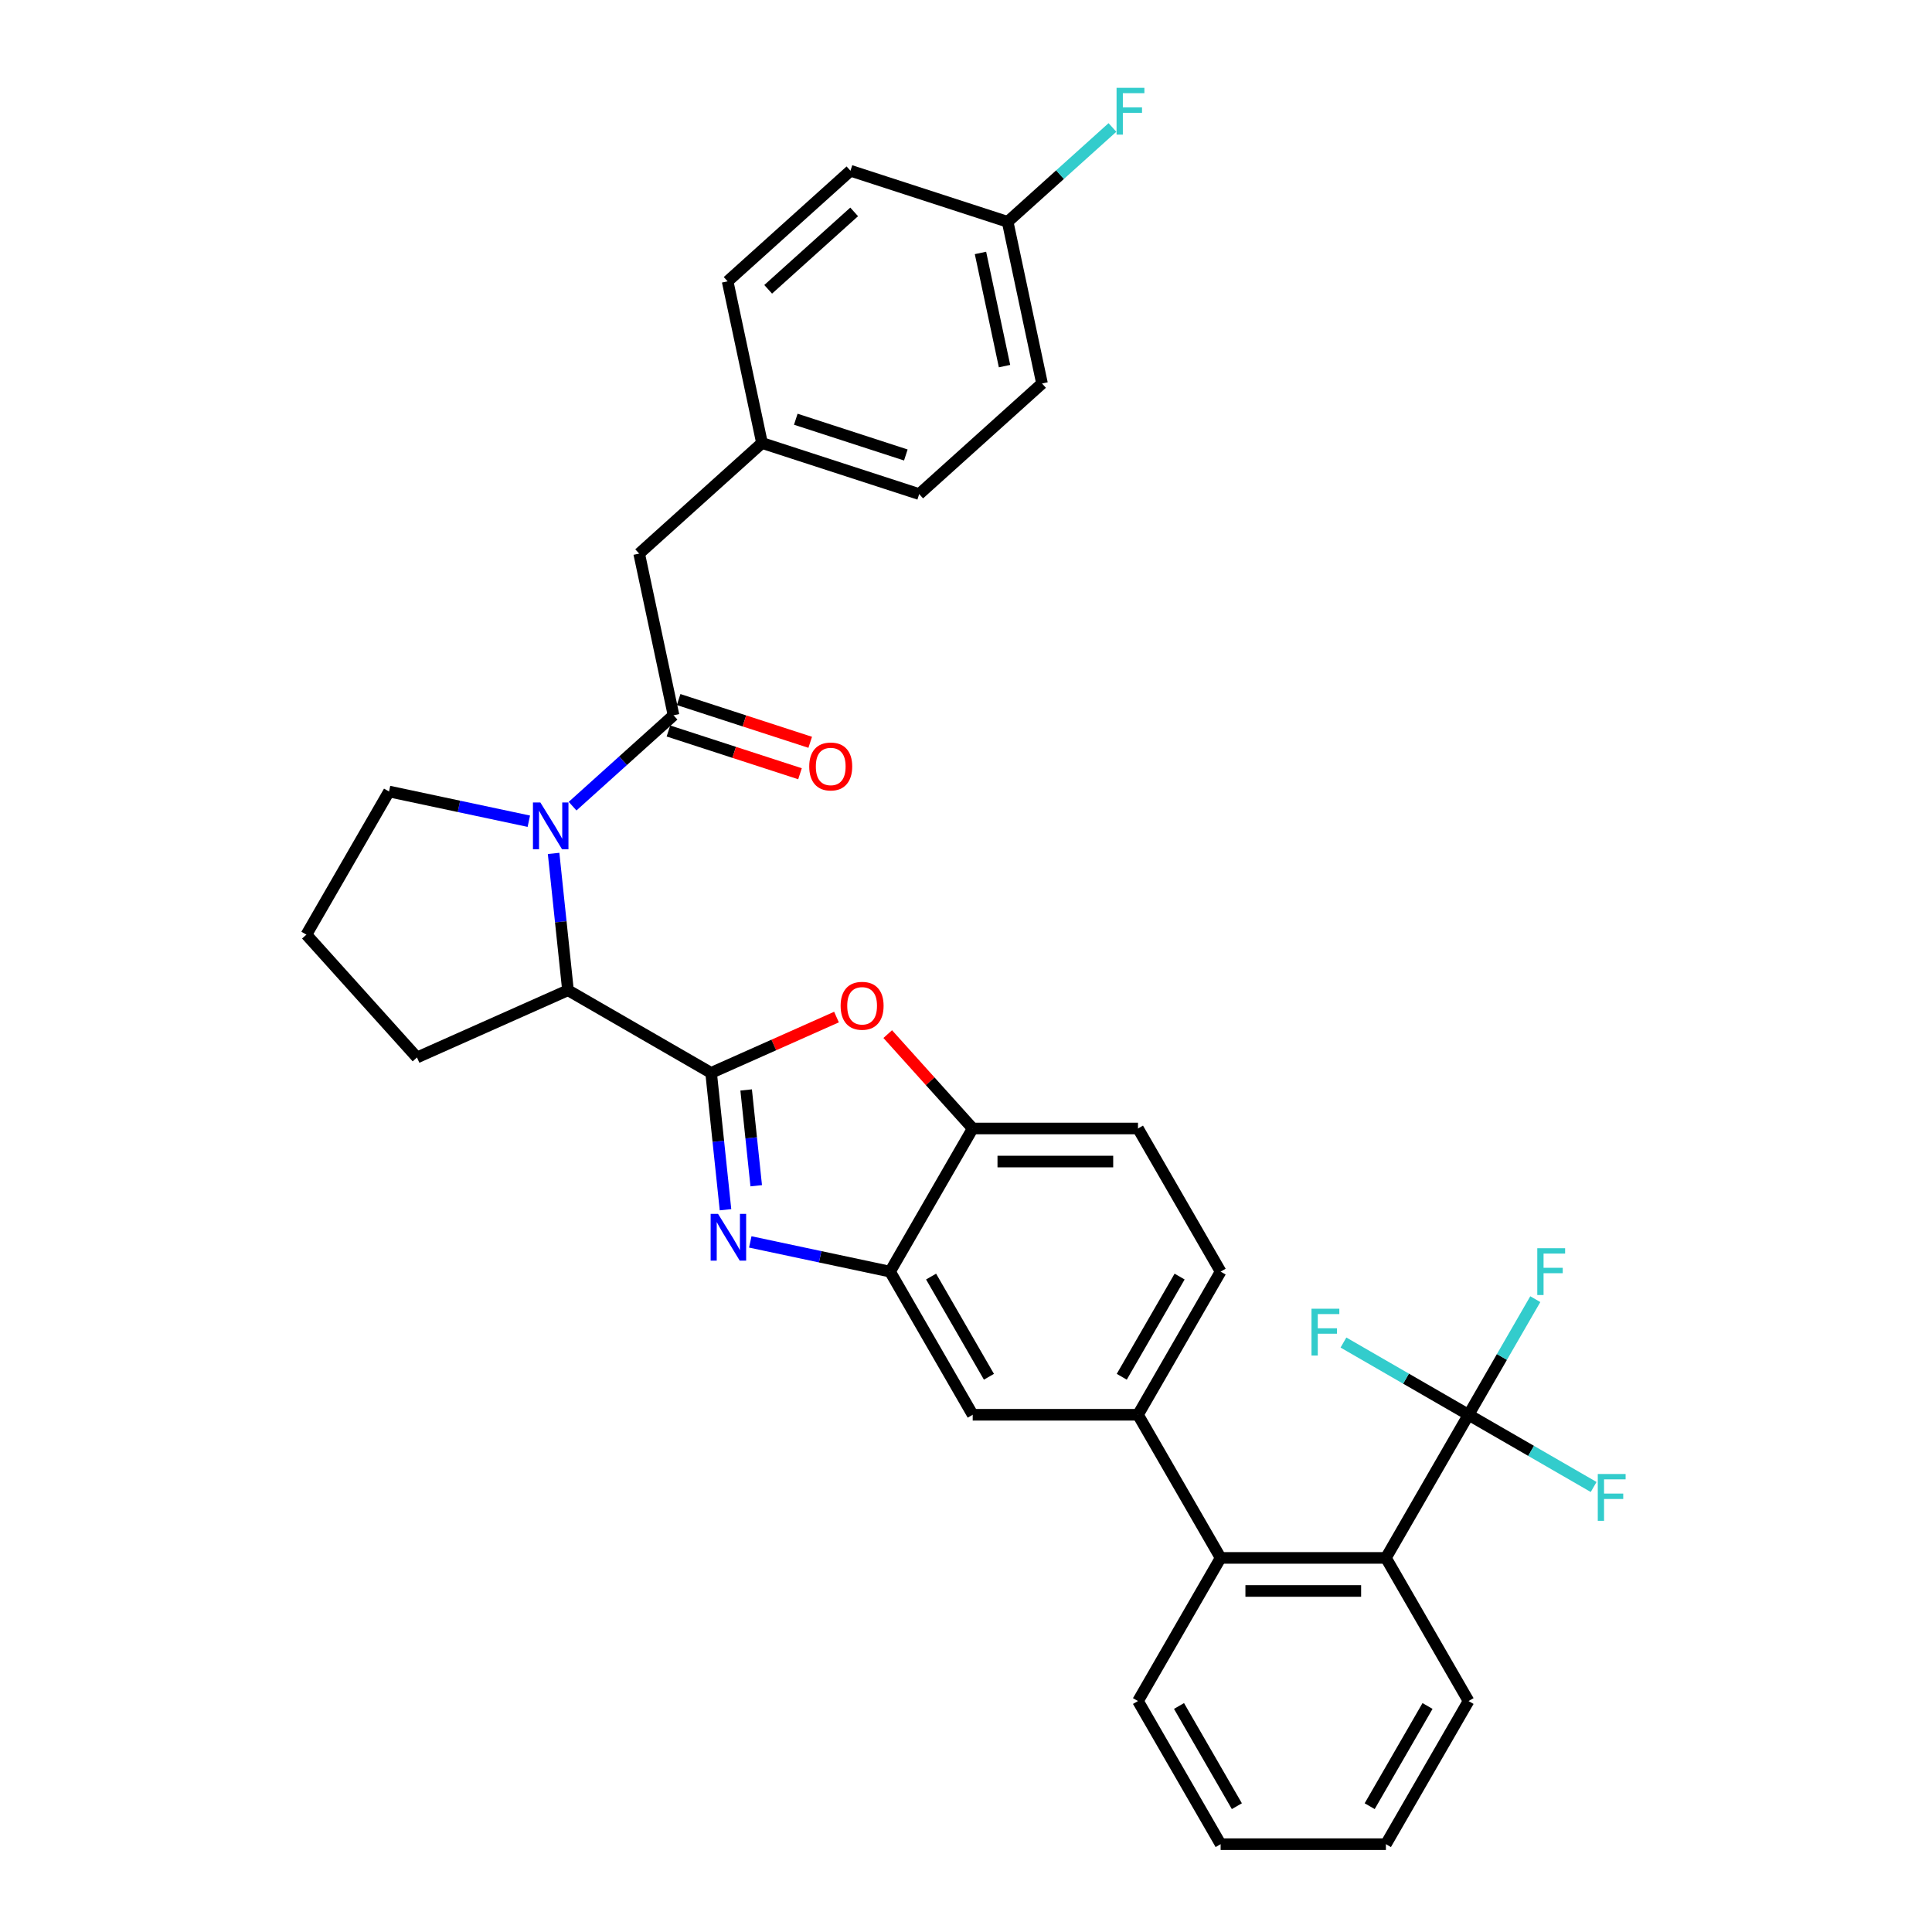 <?xml version='1.0' encoding='iso-8859-1'?>
<svg version='1.1' baseProfile='full'
              xmlns='http://www.w3.org/2000/svg'
                      xmlns:rdkit='http://www.rdkit.org/xml'
                      xmlns:xlink='http://www.w3.org/1999/xlink'
                  xml:space='preserve'
width='1000px' height='1000px' viewBox='0 0 1000 1000'>
<!-- END OF HEADER -->
<rect style='opacity:1.0;fill:#FFFFFF;stroke:none' width='1000' height='1000' x='0' y='0'> </rect>
<path class='bond-0' d='M 330.832,286.544 L 394.408,229.3' style='fill:none;fill-rule:evenodd;stroke:#000000;stroke-width:6px;stroke-linecap:butt;stroke-linejoin:miter;stroke-opacity:1' />
<path class='bond-1' d='M 330.832,286.544 L 348.619,370.225' style='fill:none;fill-rule:evenodd;stroke:#000000;stroke-width:6px;stroke-linecap:butt;stroke-linejoin:miter;stroke-opacity:1' />
<path class='bond-2' d='M 286.541,441.721 L 290.263,477.135' style='fill:none;fill-rule:evenodd;stroke:#0000FF;stroke-width:6px;stroke-linecap:butt;stroke-linejoin:miter;stroke-opacity:1' />
<path class='bond-2' d='M 290.263,477.135 L 293.985,512.55' style='fill:none;fill-rule:evenodd;stroke:#000000;stroke-width:6px;stroke-linecap:butt;stroke-linejoin:miter;stroke-opacity:1' />
<path class='bond-3' d='M 296.37,417.27 L 322.494,393.747' style='fill:none;fill-rule:evenodd;stroke:#0000FF;stroke-width:6px;stroke-linecap:butt;stroke-linejoin:miter;stroke-opacity:1' />
<path class='bond-3' d='M 322.494,393.747 L 348.619,370.225' style='fill:none;fill-rule:evenodd;stroke:#000000;stroke-width:6px;stroke-linecap:butt;stroke-linejoin:miter;stroke-opacity:1' />
<path class='bond-4' d='M 273.716,425.061 L 237.54,417.371' style='fill:none;fill-rule:evenodd;stroke:#0000FF;stroke-width:6px;stroke-linecap:butt;stroke-linejoin:miter;stroke-opacity:1' />
<path class='bond-4' d='M 237.54,417.371 L 201.363,409.682' style='fill:none;fill-rule:evenodd;stroke:#000000;stroke-width:6px;stroke-linecap:butt;stroke-linejoin:miter;stroke-opacity:1' />
<path class='bond-5' d='M 345.975,378.361 L 380.027,389.425' style='fill:none;fill-rule:evenodd;stroke:#000000;stroke-width:6px;stroke-linecap:butt;stroke-linejoin:miter;stroke-opacity:1' />
<path class='bond-5' d='M 380.027,389.425 L 414.078,400.489' style='fill:none;fill-rule:evenodd;stroke:#FF0000;stroke-width:6px;stroke-linecap:butt;stroke-linejoin:miter;stroke-opacity:1' />
<path class='bond-5' d='M 351.263,362.088 L 385.314,373.152' style='fill:none;fill-rule:evenodd;stroke:#000000;stroke-width:6px;stroke-linecap:butt;stroke-linejoin:miter;stroke-opacity:1' />
<path class='bond-5' d='M 385.314,373.152 L 419.365,384.216' style='fill:none;fill-rule:evenodd;stroke:#FF0000;stroke-width:6px;stroke-linecap:butt;stroke-linejoin:miter;stroke-opacity:1' />
<path class='bond-6' d='M 394.408,229.3 L 475.771,255.737' style='fill:none;fill-rule:evenodd;stroke:#000000;stroke-width:6px;stroke-linecap:butt;stroke-linejoin:miter;stroke-opacity:1' />
<path class='bond-6' d='M 411.9,216.993 L 468.854,235.499' style='fill:none;fill-rule:evenodd;stroke:#000000;stroke-width:6px;stroke-linecap:butt;stroke-linejoin:miter;stroke-opacity:1' />
<path class='bond-7' d='M 394.408,229.3 L 376.621,145.62' style='fill:none;fill-rule:evenodd;stroke:#000000;stroke-width:6px;stroke-linecap:butt;stroke-linejoin:miter;stroke-opacity:1' />
<path class='bond-8' d='M 475.771,255.737 L 539.347,198.493' style='fill:none;fill-rule:evenodd;stroke:#000000;stroke-width:6px;stroke-linecap:butt;stroke-linejoin:miter;stroke-opacity:1' />
<path class='bond-9' d='M 631.796,658.192 L 589.021,732.281' style='fill:none;fill-rule:evenodd;stroke:#000000;stroke-width:6px;stroke-linecap:butt;stroke-linejoin:miter;stroke-opacity:1' />
<path class='bond-9' d='M 610.562,660.751 L 580.62,712.612' style='fill:none;fill-rule:evenodd;stroke:#000000;stroke-width:6px;stroke-linecap:butt;stroke-linejoin:miter;stroke-opacity:1' />
<path class='bond-10' d='M 631.796,658.192 L 589.021,584.104' style='fill:none;fill-rule:evenodd;stroke:#000000;stroke-width:6px;stroke-linecap:butt;stroke-linejoin:miter;stroke-opacity:1' />
<path class='bond-11' d='M 589.021,732.281 L 503.471,732.281' style='fill:none;fill-rule:evenodd;stroke:#000000;stroke-width:6px;stroke-linecap:butt;stroke-linejoin:miter;stroke-opacity:1' />
<path class='bond-12' d='M 589.021,732.281 L 631.796,806.369' style='fill:none;fill-rule:evenodd;stroke:#000000;stroke-width:6px;stroke-linecap:butt;stroke-linejoin:miter;stroke-opacity:1' />
<path class='bond-13' d='M 503.471,732.281 L 460.696,658.192' style='fill:none;fill-rule:evenodd;stroke:#000000;stroke-width:6px;stroke-linecap:butt;stroke-linejoin:miter;stroke-opacity:1' />
<path class='bond-13' d='M 511.873,712.612 L 481.93,660.751' style='fill:none;fill-rule:evenodd;stroke:#000000;stroke-width:6px;stroke-linecap:butt;stroke-linejoin:miter;stroke-opacity:1' />
<path class='bond-14' d='M 589.021,584.104 L 503.471,584.104' style='fill:none;fill-rule:evenodd;stroke:#000000;stroke-width:6px;stroke-linecap:butt;stroke-linejoin:miter;stroke-opacity:1' />
<path class='bond-14' d='M 576.189,601.214 L 516.304,601.214' style='fill:none;fill-rule:evenodd;stroke:#000000;stroke-width:6px;stroke-linecap:butt;stroke-linejoin:miter;stroke-opacity:1' />
<path class='bond-15' d='M 459.488,535.255 L 481.479,559.68' style='fill:none;fill-rule:evenodd;stroke:#FF0000;stroke-width:6px;stroke-linecap:butt;stroke-linejoin:miter;stroke-opacity:1' />
<path class='bond-15' d='M 481.479,559.68 L 503.471,584.104' style='fill:none;fill-rule:evenodd;stroke:#000000;stroke-width:6px;stroke-linecap:butt;stroke-linejoin:miter;stroke-opacity:1' />
<path class='bond-16' d='M 432.967,526.432 L 400.52,540.878' style='fill:none;fill-rule:evenodd;stroke:#FF0000;stroke-width:6px;stroke-linecap:butt;stroke-linejoin:miter;stroke-opacity:1' />
<path class='bond-16' d='M 400.52,540.878 L 368.074,555.324' style='fill:none;fill-rule:evenodd;stroke:#000000;stroke-width:6px;stroke-linecap:butt;stroke-linejoin:miter;stroke-opacity:1' />
<path class='bond-17' d='M 503.471,584.104 L 460.696,658.192' style='fill:none;fill-rule:evenodd;stroke:#000000;stroke-width:6px;stroke-linecap:butt;stroke-linejoin:miter;stroke-opacity:1' />
<path class='bond-18' d='M 460.696,658.192 L 424.52,650.503' style='fill:none;fill-rule:evenodd;stroke:#000000;stroke-width:6px;stroke-linecap:butt;stroke-linejoin:miter;stroke-opacity:1' />
<path class='bond-18' d='M 424.52,650.503 L 388.343,642.813' style='fill:none;fill-rule:evenodd;stroke:#0000FF;stroke-width:6px;stroke-linecap:butt;stroke-linejoin:miter;stroke-opacity:1' />
<path class='bond-19' d='M 375.518,626.153 L 371.796,590.739' style='fill:none;fill-rule:evenodd;stroke:#0000FF;stroke-width:6px;stroke-linecap:butt;stroke-linejoin:miter;stroke-opacity:1' />
<path class='bond-19' d='M 371.796,590.739 L 368.074,555.324' style='fill:none;fill-rule:evenodd;stroke:#000000;stroke-width:6px;stroke-linecap:butt;stroke-linejoin:miter;stroke-opacity:1' />
<path class='bond-19' d='M 391.418,613.74 L 388.812,588.95' style='fill:none;fill-rule:evenodd;stroke:#0000FF;stroke-width:6px;stroke-linecap:butt;stroke-linejoin:miter;stroke-opacity:1' />
<path class='bond-19' d='M 388.812,588.95 L 386.207,564.16' style='fill:none;fill-rule:evenodd;stroke:#000000;stroke-width:6px;stroke-linecap:butt;stroke-linejoin:miter;stroke-opacity:1' />
<path class='bond-20' d='M 368.074,555.324 L 293.985,512.55' style='fill:none;fill-rule:evenodd;stroke:#000000;stroke-width:6px;stroke-linecap:butt;stroke-linejoin:miter;stroke-opacity:1' />
<path class='bond-21' d='M 760.121,880.457 L 717.346,954.545' style='fill:none;fill-rule:evenodd;stroke:#000000;stroke-width:6px;stroke-linecap:butt;stroke-linejoin:miter;stroke-opacity:1' />
<path class='bond-21' d='M 738.887,883.015 L 708.944,934.877' style='fill:none;fill-rule:evenodd;stroke:#000000;stroke-width:6px;stroke-linecap:butt;stroke-linejoin:miter;stroke-opacity:1' />
<path class='bond-22' d='M 760.121,880.457 L 717.346,806.369' style='fill:none;fill-rule:evenodd;stroke:#000000;stroke-width:6px;stroke-linecap:butt;stroke-linejoin:miter;stroke-opacity:1' />
<path class='bond-23' d='M 717.346,954.545 L 631.796,954.545' style='fill:none;fill-rule:evenodd;stroke:#000000;stroke-width:6px;stroke-linecap:butt;stroke-linejoin:miter;stroke-opacity:1' />
<path class='bond-24' d='M 215.832,547.346 L 293.985,512.55' style='fill:none;fill-rule:evenodd;stroke:#000000;stroke-width:6px;stroke-linecap:butt;stroke-linejoin:miter;stroke-opacity:1' />
<path class='bond-25' d='M 215.832,547.346 L 158.588,483.77' style='fill:none;fill-rule:evenodd;stroke:#000000;stroke-width:6px;stroke-linecap:butt;stroke-linejoin:miter;stroke-opacity:1' />
<path class='bond-26' d='M 158.588,483.77 L 201.363,409.682' style='fill:none;fill-rule:evenodd;stroke:#000000;stroke-width:6px;stroke-linecap:butt;stroke-linejoin:miter;stroke-opacity:1' />
<path class='bond-27' d='M 631.796,954.545 L 589.021,880.457' style='fill:none;fill-rule:evenodd;stroke:#000000;stroke-width:6px;stroke-linecap:butt;stroke-linejoin:miter;stroke-opacity:1' />
<path class='bond-27' d='M 640.197,934.877 L 610.255,883.015' style='fill:none;fill-rule:evenodd;stroke:#000000;stroke-width:6px;stroke-linecap:butt;stroke-linejoin:miter;stroke-opacity:1' />
<path class='bond-28' d='M 589.021,880.457 L 631.796,806.369' style='fill:none;fill-rule:evenodd;stroke:#000000;stroke-width:6px;stroke-linecap:butt;stroke-linejoin:miter;stroke-opacity:1' />
<path class='bond-29' d='M 631.796,806.369 L 717.346,806.369' style='fill:none;fill-rule:evenodd;stroke:#000000;stroke-width:6px;stroke-linecap:butt;stroke-linejoin:miter;stroke-opacity:1' />
<path class='bond-29' d='M 644.628,823.479 L 704.513,823.479' style='fill:none;fill-rule:evenodd;stroke:#000000;stroke-width:6px;stroke-linecap:butt;stroke-linejoin:miter;stroke-opacity:1' />
<path class='bond-30' d='M 717.346,806.369 L 760.121,732.281' style='fill:none;fill-rule:evenodd;stroke:#000000;stroke-width:6px;stroke-linecap:butt;stroke-linejoin:miter;stroke-opacity:1' />
<path class='bond-31' d='M 760.121,732.281 L 777.394,702.363' style='fill:none;fill-rule:evenodd;stroke:#000000;stroke-width:6px;stroke-linecap:butt;stroke-linejoin:miter;stroke-opacity:1' />
<path class='bond-31' d='M 777.394,702.363 L 794.667,672.445' style='fill:none;fill-rule:evenodd;stroke:#33CCCC;stroke-width:6px;stroke-linecap:butt;stroke-linejoin:miter;stroke-opacity:1' />
<path class='bond-32' d='M 760.121,732.281 L 792.494,750.971' style='fill:none;fill-rule:evenodd;stroke:#000000;stroke-width:6px;stroke-linecap:butt;stroke-linejoin:miter;stroke-opacity:1' />
<path class='bond-32' d='M 792.494,750.971 L 824.867,769.662' style='fill:none;fill-rule:evenodd;stroke:#33CCCC;stroke-width:6px;stroke-linecap:butt;stroke-linejoin:miter;stroke-opacity:1' />
<path class='bond-33' d='M 760.121,732.281 L 727.747,713.59' style='fill:none;fill-rule:evenodd;stroke:#000000;stroke-width:6px;stroke-linecap:butt;stroke-linejoin:miter;stroke-opacity:1' />
<path class='bond-33' d='M 727.747,713.59 L 695.374,694.899' style='fill:none;fill-rule:evenodd;stroke:#33CCCC;stroke-width:6px;stroke-linecap:butt;stroke-linejoin:miter;stroke-opacity:1' />
<path class='bond-34' d='M 539.347,198.493 L 521.56,114.812' style='fill:none;fill-rule:evenodd;stroke:#000000;stroke-width:6px;stroke-linecap:butt;stroke-linejoin:miter;stroke-opacity:1' />
<path class='bond-34' d='M 519.942,189.498 L 507.492,130.922' style='fill:none;fill-rule:evenodd;stroke:#000000;stroke-width:6px;stroke-linecap:butt;stroke-linejoin:miter;stroke-opacity:1' />
<path class='bond-35' d='M 521.56,114.812 L 440.197,88.376' style='fill:none;fill-rule:evenodd;stroke:#000000;stroke-width:6px;stroke-linecap:butt;stroke-linejoin:miter;stroke-opacity:1' />
<path class='bond-36' d='M 521.56,114.812 L 548.677,90.396' style='fill:none;fill-rule:evenodd;stroke:#000000;stroke-width:6px;stroke-linecap:butt;stroke-linejoin:miter;stroke-opacity:1' />
<path class='bond-36' d='M 548.677,90.396 L 575.794,65.98' style='fill:none;fill-rule:evenodd;stroke:#33CCCC;stroke-width:6px;stroke-linecap:butt;stroke-linejoin:miter;stroke-opacity:1' />
<path class='bond-37' d='M 440.197,88.376 L 376.621,145.62' style='fill:none;fill-rule:evenodd;stroke:#000000;stroke-width:6px;stroke-linecap:butt;stroke-linejoin:miter;stroke-opacity:1' />
<path class='bond-37' d='M 442.109,109.678 L 397.606,149.749' style='fill:none;fill-rule:evenodd;stroke:#000000;stroke-width:6px;stroke-linecap:butt;stroke-linejoin:miter;stroke-opacity:1' />
<path  class='atom-1' d='M 279.688 415.355
L 287.627 428.187
Q 288.414 429.453, 289.68 431.746
Q 290.946 434.039, 291.014 434.176
L 291.014 415.355
L 294.231 415.355
L 294.231 439.582
L 290.912 439.582
L 282.391 425.552
Q 281.399 423.91, 280.338 422.028
Q 279.311 420.145, 279.003 419.564
L 279.003 439.582
L 275.855 439.582
L 275.855 415.355
L 279.688 415.355
' fill='#0000FF'/>
<path  class='atom-3' d='M 418.86 396.729
Q 418.86 390.912, 421.735 387.661
Q 424.609 384.41, 429.982 384.41
Q 435.354 384.41, 438.229 387.661
Q 441.103 390.912, 441.103 396.729
Q 441.103 402.615, 438.194 405.969
Q 435.286 409.288, 429.982 409.288
Q 424.643 409.288, 421.735 405.969
Q 418.86 402.649, 418.86 396.729
M 429.982 406.55
Q 433.677 406.55, 435.662 404.087
Q 437.681 401.589, 437.681 396.729
Q 437.681 391.973, 435.662 389.577
Q 433.677 387.148, 429.982 387.148
Q 426.286 387.148, 424.267 389.543
Q 422.282 391.939, 422.282 396.729
Q 422.282 401.623, 424.267 404.087
Q 426.286 406.55, 429.982 406.55
' fill='#FF0000'/>
<path  class='atom-10' d='M 435.106 520.597
Q 435.106 514.779, 437.98 511.528
Q 440.855 508.278, 446.227 508.278
Q 451.6 508.278, 454.474 511.528
Q 457.349 514.779, 457.349 520.597
Q 457.349 526.483, 454.44 529.836
Q 451.531 533.155, 446.227 533.155
Q 440.889 533.155, 437.98 529.836
Q 435.106 526.517, 435.106 520.597
M 446.227 530.418
Q 449.923 530.418, 451.908 527.954
Q 453.927 525.456, 453.927 520.597
Q 453.927 515.84, 451.908 513.445
Q 449.923 511.015, 446.227 511.015
Q 442.532 511.015, 440.513 513.411
Q 438.528 515.806, 438.528 520.597
Q 438.528 525.49, 440.513 527.954
Q 442.532 530.418, 446.227 530.418
' fill='#FF0000'/>
<path  class='atom-13' d='M 371.661 628.292
L 379.6 641.124
Q 380.387 642.39, 381.653 644.683
Q 382.919 646.976, 382.987 647.113
L 382.987 628.292
L 386.204 628.292
L 386.204 652.519
L 382.885 652.519
L 374.364 638.489
Q 373.372 636.847, 372.311 634.965
Q 371.284 633.083, 370.976 632.501
L 370.976 652.519
L 367.828 652.519
L 367.828 628.292
L 371.661 628.292
' fill='#0000FF'/>
<path  class='atom-26' d='M 795.692 646.079
L 810.099 646.079
L 810.099 648.85
L 798.943 648.85
L 798.943 656.208
L 808.867 656.208
L 808.867 659.014
L 798.943 659.014
L 798.943 670.306
L 795.692 670.306
L 795.692 646.079
' fill='#33CCCC'/>
<path  class='atom-27' d='M 827.006 762.942
L 841.412 762.942
L 841.412 765.714
L 830.256 765.714
L 830.256 773.071
L 840.18 773.071
L 840.18 775.877
L 830.256 775.877
L 830.256 787.169
L 827.006 787.169
L 827.006 762.942
' fill='#33CCCC'/>
<path  class='atom-28' d='M 678.829 677.392
L 693.236 677.392
L 693.236 680.164
L 682.08 680.164
L 682.08 687.521
L 692.004 687.521
L 692.004 690.327
L 682.08 690.327
L 682.08 701.62
L 678.829 701.62
L 678.829 677.392
' fill='#33CCCC'/>
<path  class='atom-33' d='M 577.932 45.455
L 592.339 45.455
L 592.339 48.226
L 581.183 48.226
L 581.183 55.584
L 591.107 55.584
L 591.107 58.39
L 581.183 58.39
L 581.183 69.682
L 577.932 69.682
L 577.932 45.455
' fill='#33CCCC'/>
</svg>
